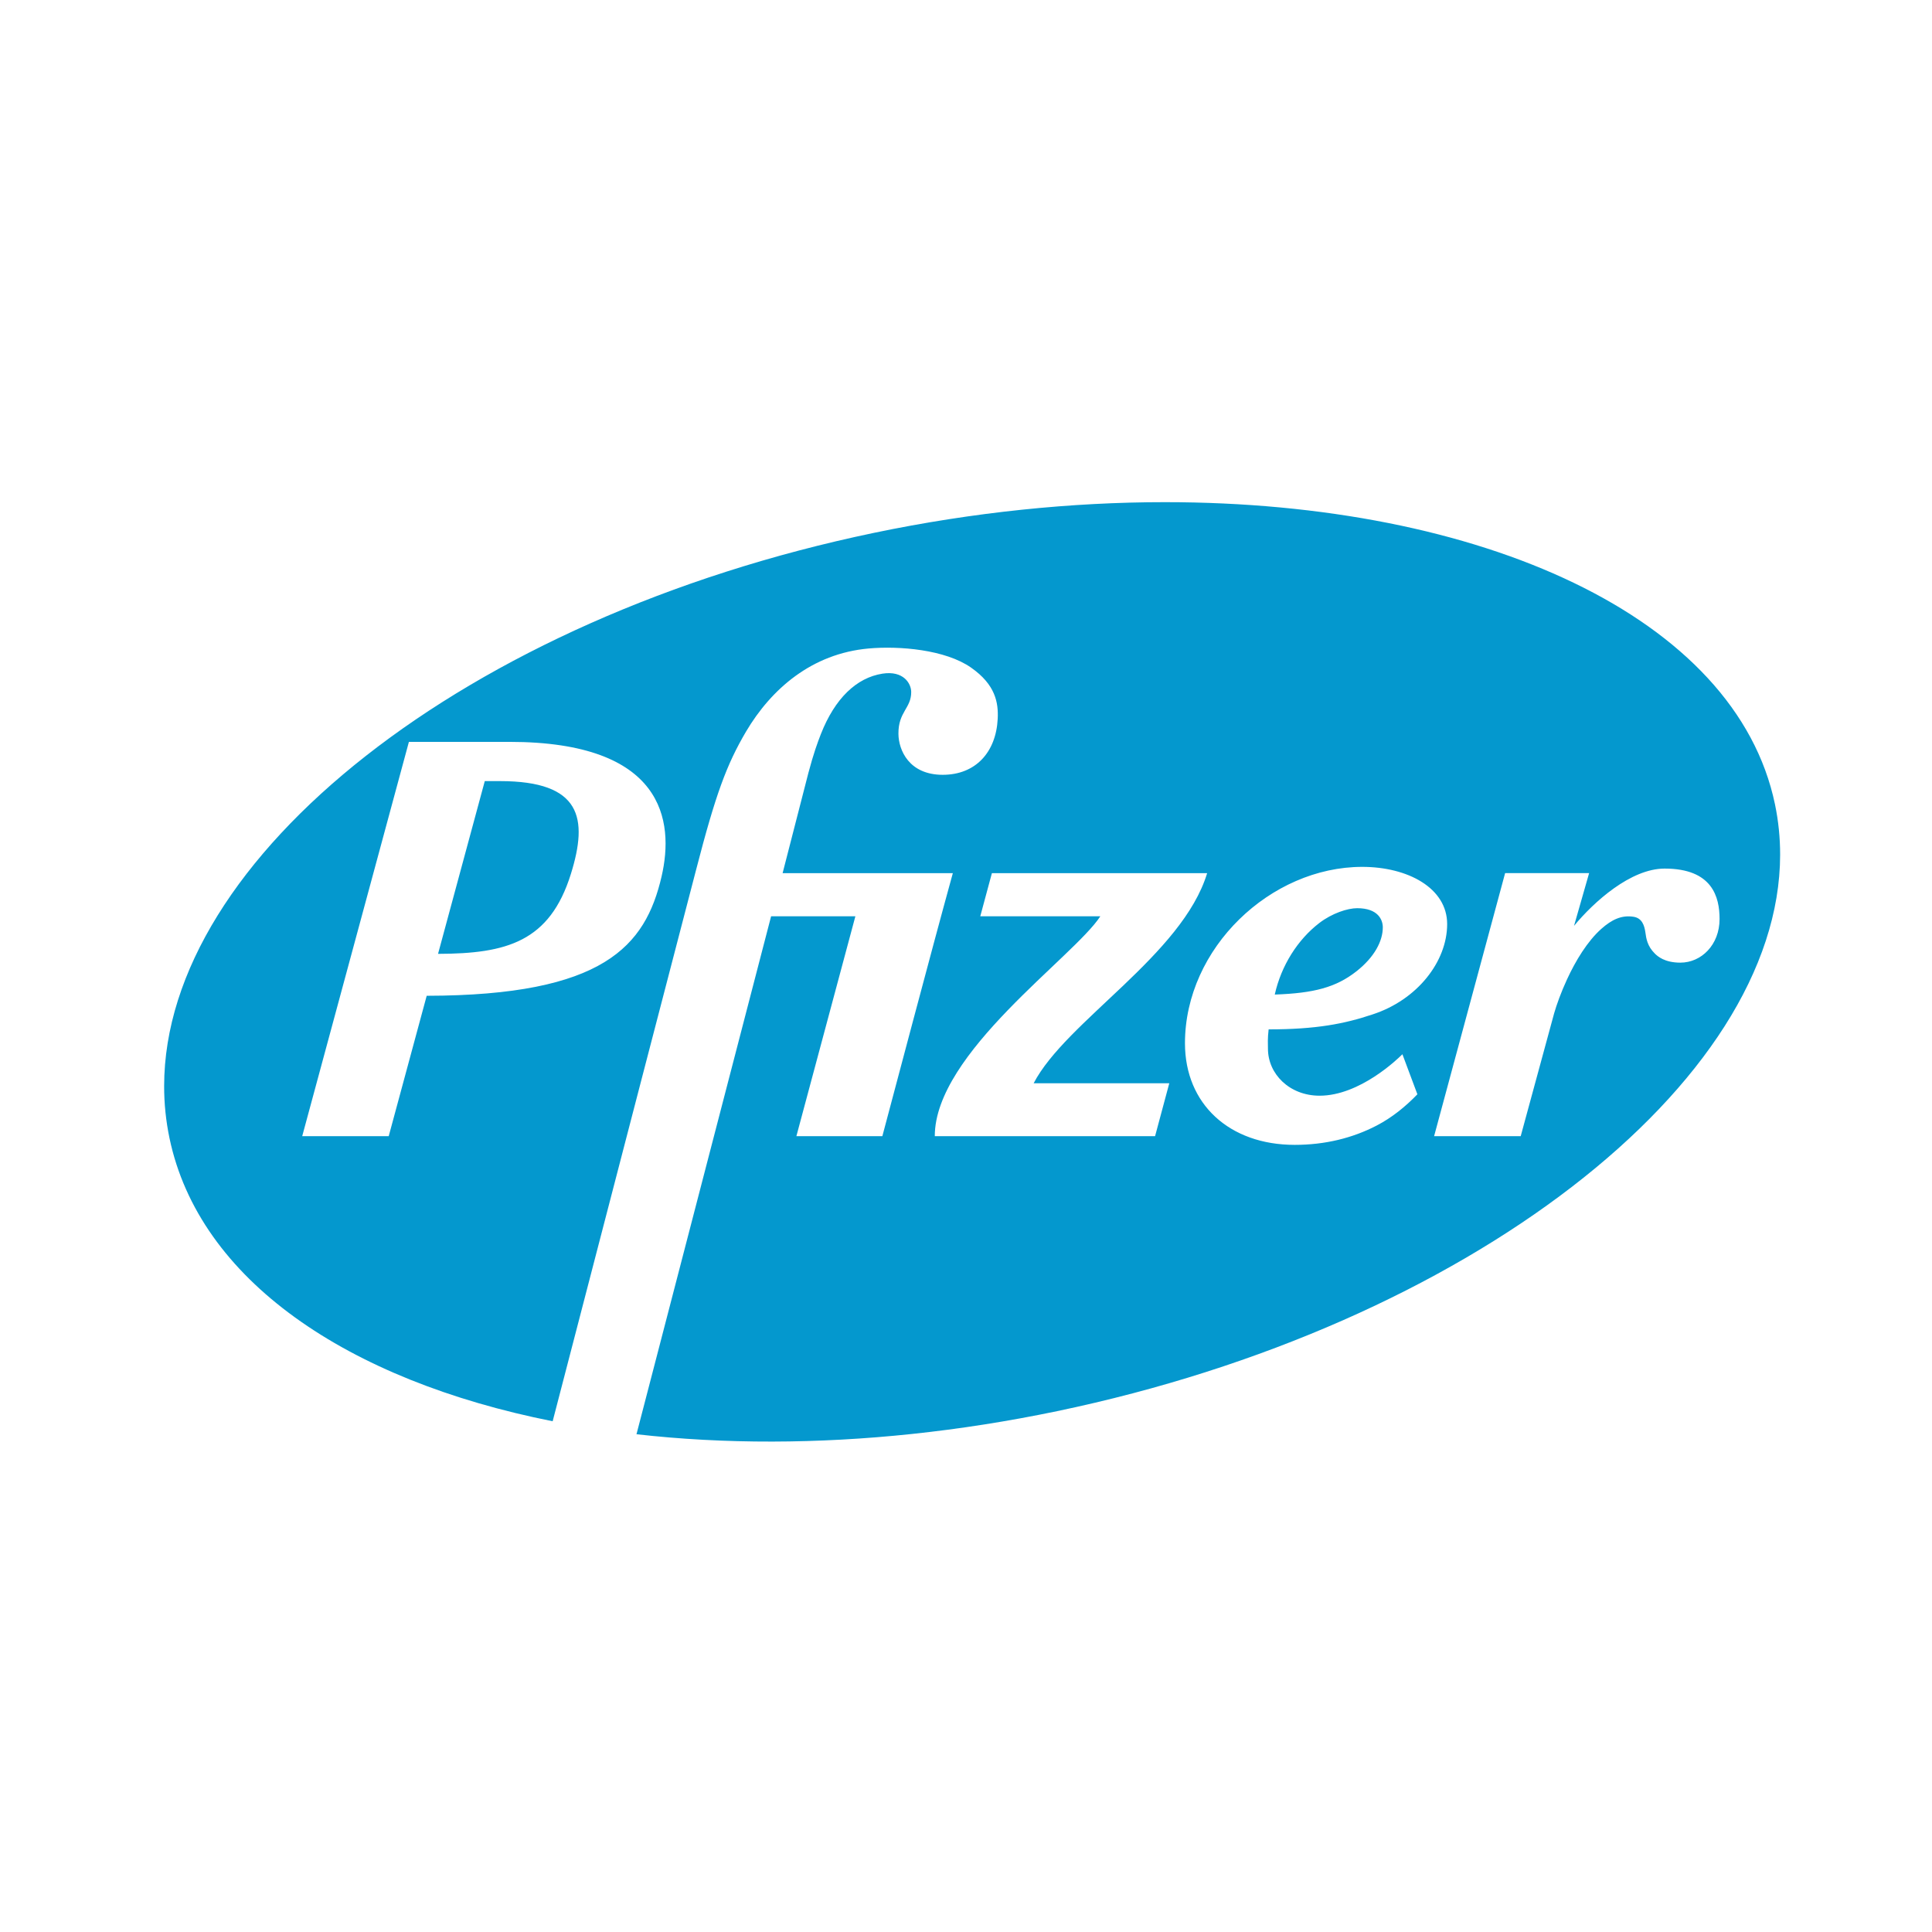 <?xml version="1.0" encoding="utf-8"?>
<!-- Generator: Adobe Illustrator 16.0.0, SVG Export Plug-In . SVG Version: 6.00 Build 0)  -->
<!DOCTYPE svg PUBLIC "-//W3C//DTD SVG 1.1//EN" "http://www.w3.org/Graphics/SVG/1.1/DTD/svg11.dtd">
<svg version="1.1" id="Layer_1" xmlns="http://www.w3.org/2000/svg" xmlns:xlink="http://www.w3.org/1999/xlink" x="0px" y="0px"
	 width="216px" height="216px" viewBox="0 0 216 216" enable-background="new 0 0 216 216" xml:space="preserve">
<g>
	<g>
		<defs>
			<rect id="SVGID_1_" x="18.352" y="56.146" width="180.669" height="105.025"/>
		</defs>
		<clipPath id="SVGID_2_">
			<use xlink:href="#SVGID_1_"  overflow="visible"/>
		</clipPath>
		<path clip-path="url(#SVGID_2_)" fill="#0498CE" d="M199.021,95.566c-0.032,25.573-35.054,52.651-80.829,62.201
			c-10.968,2.288-21.7,3.382-31.819,3.403c-5.254,0.012-10.343-0.269-15.213-0.82l15.05-57.908h9.422l-6.595,24.583h9.611
			c1.179-4.385,5.393-20.393,7.881-29.407H87.497l2.885-11.217c0.566-2.133,1.021-3.381,1.387-4.315
			c1.573-4.013,3.99-6.316,6.892-6.771c2.351-0.365,3.204,1.101,3.213,2.038c0.017,1.834-1.452,2.215-1.428,4.691
			c0.017,1.822,1.189,4.58,4.95,4.58c3.668,0,5.962-2.51,6.149-6.264c0.089-1.815-0.257-3.813-2.972-5.716
			c-2.875-2.018-8.015-2.451-11.466-2.142c-6.346,0.573-10.875,4.519-13.701,9.293c-2.169,3.691-3.39,6.974-5.583,15.455
			c0,0-11.176,42.903-16.035,61.648c-22.987-4.572-39.535-15.819-42.841-31.662c-0.402-1.926-0.598-3.865-0.596-5.813
			c0.012-25.501,33.688-52.323,79.354-61.849c11.149-2.326,22.132-3.431,32.517-3.432c35.4-0.001,63.851,12.819,68.223,33.783
			C198.835,91.795,199.022,93.678,199.021,95.566L199.021,95.566z M156.791,117.865c-0.5,0.499-4.751,4.636-9.26,4.636
			c-3.36,0-5.773-2.424-5.773-5.261c0-0.606-0.052-1.04,0.076-2.155c5.308,0,8.471-0.619,11.603-1.666
			c5.029-1.632,8.357-5.927,8.357-10.106c0-4.03-4.4-6.396-9.492-6.396c-10.24,0-19.821,9.073-19.821,19.719
			c0,6.787,4.955,11.361,12.273,11.361c3.377,0,6.461-0.757,9.153-2.156c1.707-0.887,3.21-2.1,4.559-3.498L156.791,117.865
			L156.791,117.865z M151.638,108.604c-2.271,1.782-4.742,2.438-9.118,2.589c0.721-3.245,2.568-6.146,4.973-7.994
			c1.429-1.099,3.171-1.662,4.241-1.662c2.351,0,2.865,1.311,2.865,2.143C154.599,105.2,153.68,107.004,151.638,108.604
			L151.638,108.604z M134.961,97.618h-24.065l-1.3,4.823l13.423,0.001c-2.957,4.557-18.509,15.291-18.509,24.583
			c3.273,0,24.629,0,24.629,0l1.588-5.915c0,0-13.074,0-15.164,0C119.16,114.19,132.191,106.762,134.961,97.618L134.961,97.618z
			 M186.109,97.109c-3.796,0-7.923,3.73-10.131,6.404l1.687-5.896h-9.391l-7.939,29.407h9.682l3.734-13.722
			c0.279-0.978,0.772-2.349,1.438-3.795c0.965-2.098,2.289-4.281,3.843-5.662c1.148-1.02,2.254-1.563,3.604-1.348
			c0.938,0.151,1.206,0.941,1.321,1.756c0.093,0.696,0.227,1.531,1.043,2.344c0.313,0.315,1.096,1.028,2.867,1.028
			c2.34,0,4.382-1.984,4.382-4.877C192.25,100.288,191.448,97.109,186.109,97.109L186.109,97.109z M63.829,97.697
			c-2.363,7.596-7.186,8.926-14.855,8.945c1.88-6.95,3.839-14.191,5.225-19.314h1.687C65.008,87.328,65.763,91.483,63.829,97.697
			L63.829,97.697z M56.959,82.942H45.716c0,0-10.157,37.539-11.928,44.083h9.671c0.605-2.239,2.294-8.478,4.246-15.695
			c19.801-0.032,24.448-5.563,26.255-13.318C75.422,91.744,74.207,82.942,56.959,82.942L56.959,82.942z"/>
	</g>
</g>
</svg>
